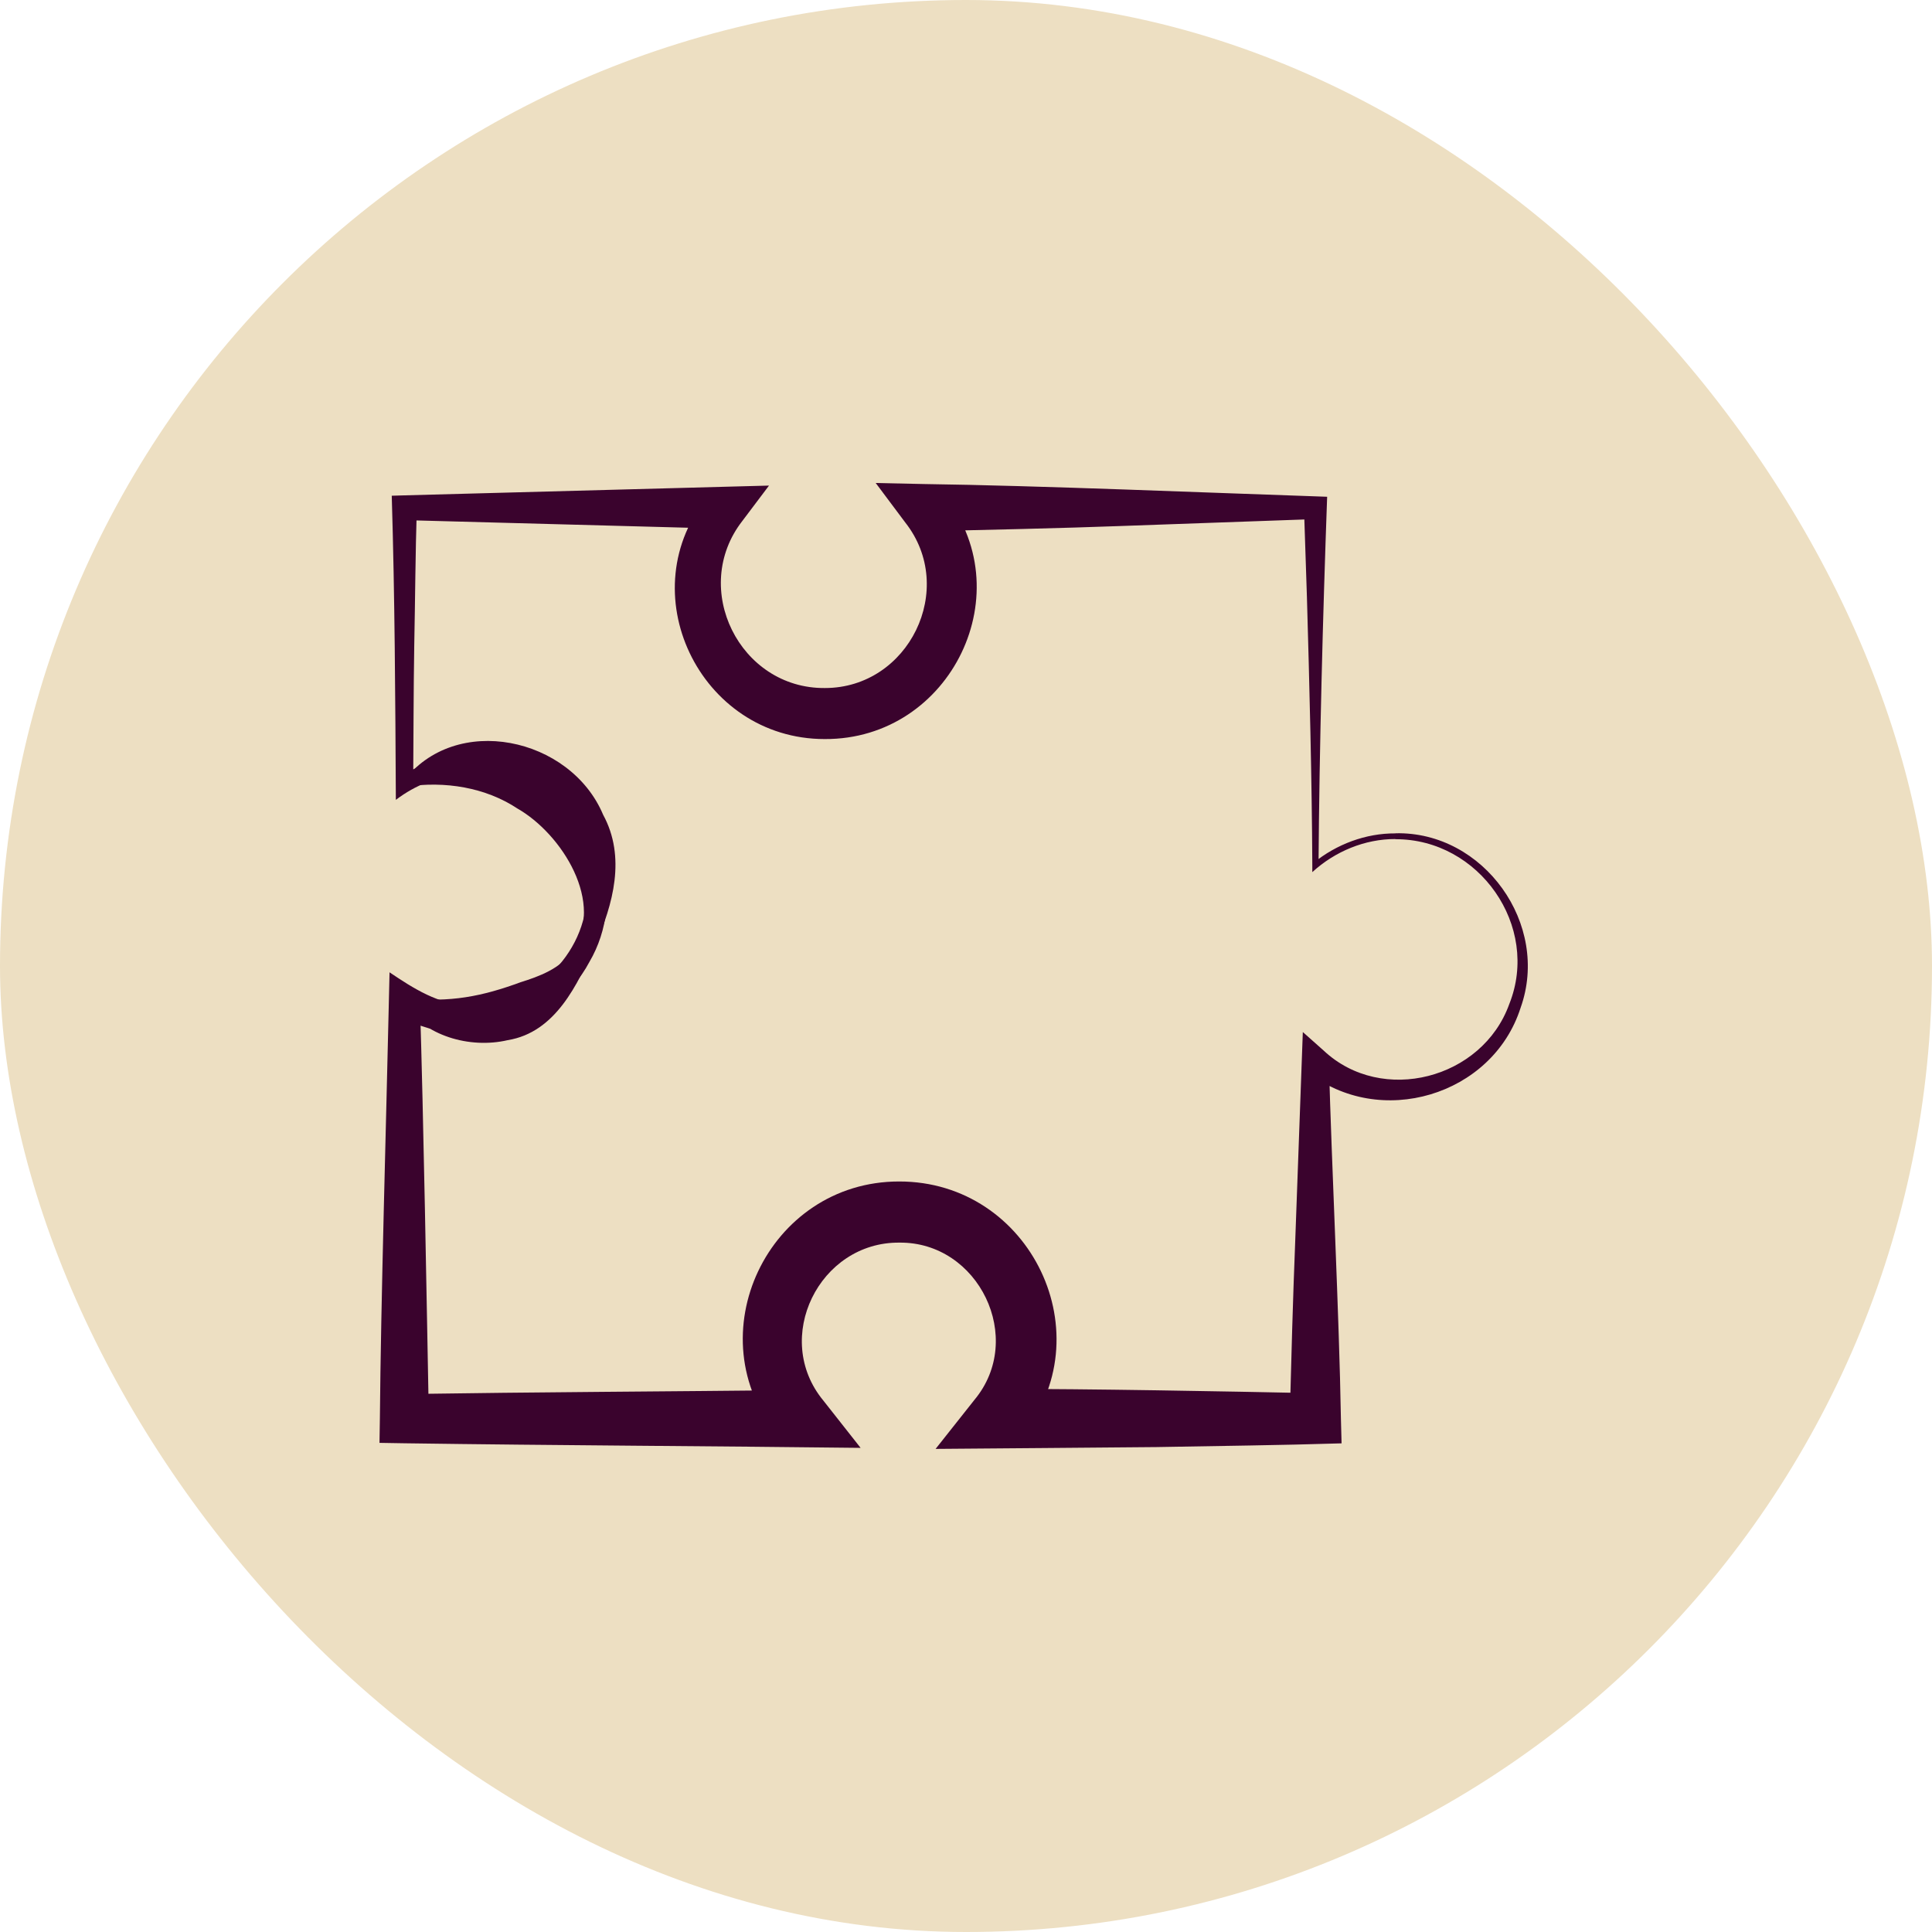 <svg width="56" height="56" viewBox="0 0 56 56" fill="none" xmlns="http://www.w3.org/2000/svg">
<rect width="56" height="56" rx="28" fill="#EDDFC2"/>
<g clip-path="url(#clip0_256_1957)">
<path d="M40.45 24.32C39.56 24.317 38.692 24.68 38.038 25.279V25.085C38.026 22.586 37.954 19.821 37.882 17.309L37.796 14.716L38.126 15.046L32.449 15.248C31.032 15.303 28.189 15.37 26.772 15.401L27.307 14.286C29.676 17.112 27.574 21.441 23.904 21.422C20.274 21.422 18.208 17.123 20.563 14.336L21.04 15.326L11.724 15.076L12.082 14.718C12.04 16.052 12.034 17.389 12.007 18.723C11.985 20.057 11.987 21.394 11.976 22.728L11.588 22.512C12.772 21.776 14.342 21.738 15.557 22.431C17.456 23.446 18.177 26.028 17.082 27.886C16.05 29.836 13.357 30.554 11.483 29.39L12.17 29.001C12.278 32.426 12.367 37.729 12.431 41.121L11.718 40.408C15.551 40.35 19.381 40.333 23.214 40.292L22.57 41.642C20.13 38.719 22.263 34.243 26.062 34.246C29.878 34.24 32.036 38.722 29.579 41.664L28.908 40.258C31.612 40.255 35.453 40.328 38.121 40.383L37.383 41.121C37.428 39.393 37.475 37.665 37.544 35.937C37.563 35.355 37.749 30.332 37.763 29.914L38.37 30.454C40.057 32.035 42.969 31.278 43.748 29.101C44.649 26.846 42.872 24.314 40.445 24.325L40.45 24.32ZM40.45 24.153C43.008 24.095 44.941 26.794 44.075 29.212C43.26 31.764 39.982 32.74 37.88 31.053L38.517 30.751C38.598 33.791 38.817 38.117 38.867 41.118L38.886 41.836C37.1 41.892 35.306 41.911 33.523 41.944C32.239 41.958 28.334 41.986 27.119 41.997L28.245 40.575C29.729 38.794 28.367 35.993 26.068 36.018C23.749 35.998 22.368 38.786 23.866 40.597L24.945 41.967C20.546 41.914 16.122 41.897 11.724 41.834L11 41.822L11.011 41.121C11.039 37.748 11.197 32.415 11.272 29.001L11.291 28.183C11.971 28.641 12.731 29.134 13.576 29.131C15.376 29.231 17.015 27.689 17.01 25.864C17.01 22.972 13.768 21.435 11.474 23.185C11.458 20.246 11.444 17.306 11.355 14.369L11.724 14.358L21.045 14.108L22.29 14.075L21.519 15.098C19.994 17.053 21.442 19.965 23.91 19.943C26.34 19.943 27.751 17.065 26.24 15.145L25.383 14L26.775 14.03C30.103 14.075 35.112 14.286 38.468 14.399C38.343 17.872 38.243 21.621 38.218 25.085L38.068 25.016C38.734 24.472 39.585 24.151 40.448 24.156L40.45 24.153Z" fill="#3A032D"/>
<path d="M11.768 28.932C13.055 29.068 13.979 28.879 15.094 28.469C15.618 28.305 16.242 28.078 16.572 27.587C17.568 26.178 16.278 24.165 14.997 23.435C14.076 22.825 12.897 22.631 11.768 22.803L11.682 22.661C13.194 20.645 16.536 21.363 17.482 23.616C18.15 24.844 17.77 26.214 17.254 27.387C16.747 28.53 16.103 29.925 14.714 30.15C13.618 30.405 12.29 30.027 11.68 29.076L11.766 28.935L11.768 28.932Z" fill="#3A032D"/>
</g>
<defs>
<clipPath id="clip0_256_1957">
<rect width="33.286" height="28" fill="white" transform="translate(11 14)"/>
</clipPath>
</defs>
</svg>

